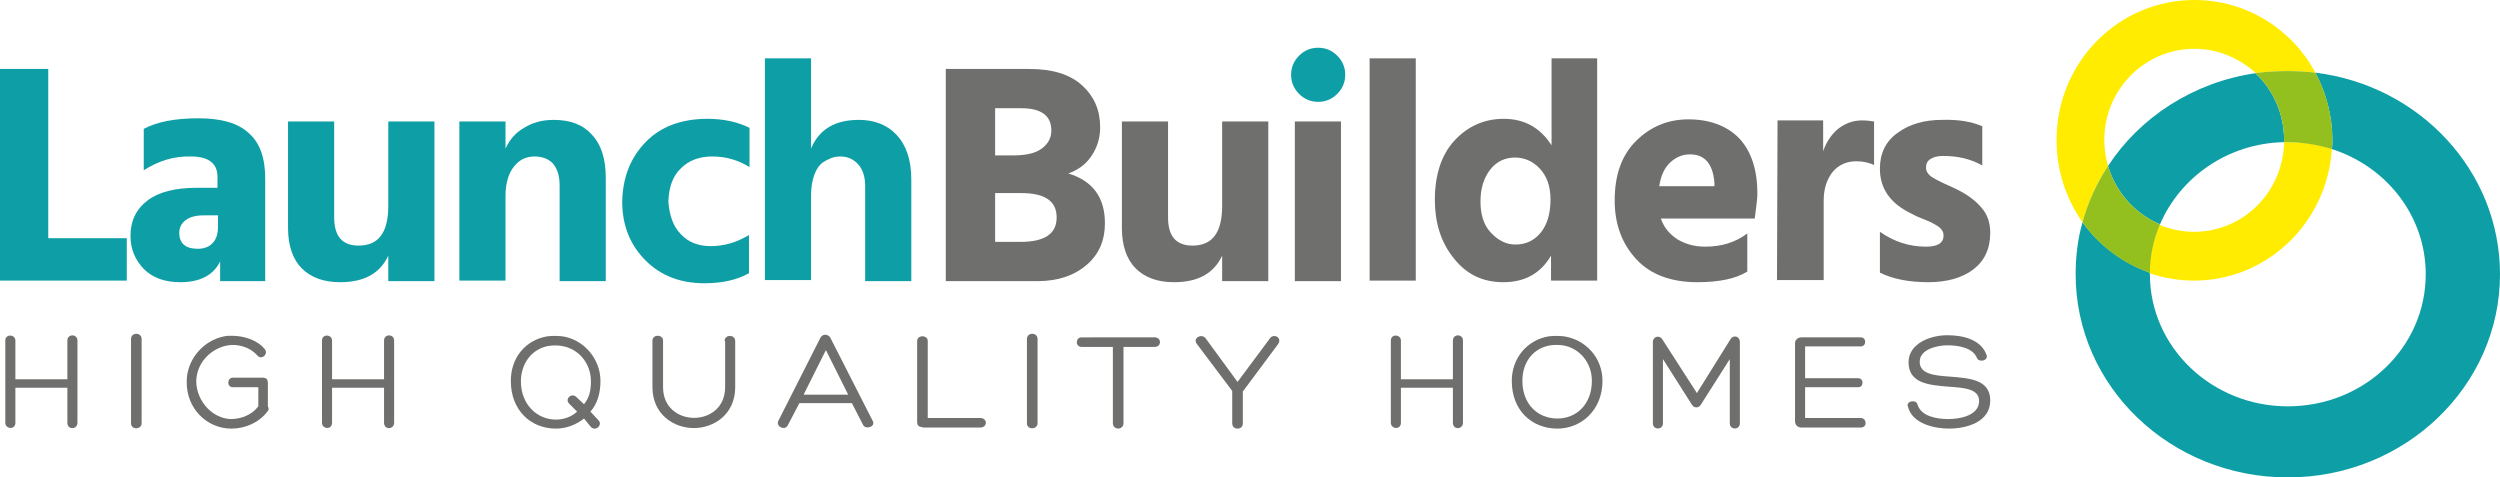 <svg xmlns="http://www.w3.org/2000/svg" xmlns:xlink="http://www.w3.org/1999/xlink" id="Layer_1" x="0px" y="0px" viewBox="0 0 471.3 90" style="enable-background:new 0 0 471.3 90;" xml:space="preserve">
<style type="text/css">
	.st0{fill:none;}
	.st1{fill:#0E9FA6;}
	.st2{fill:#FFEC00;}
	.st3{fill:#93C01F;}
	.st4{fill:#6F6F6E;}
</style>
<g>
	<g>
		<path class="st0" d="M430.6,26.8C420,27,411,33.4,407.2,42.3c2,0.8,4.2,1.3,6.5,1.3C422.9,43.7,430.5,36.1,430.6,26.8z"></path>
		<path class="st0" d="M413.7,52.9c-2.9,0-5.8-0.5-8.4-1.4c0,0.1,0,0.2,0,0.3c0,13.8,11.6,24.9,26,24.9c14.4,0,26-11.2,26-24.9    c0-11-7.4-20.3-17.7-23.6C438.8,41.9,427.5,52.9,413.7,52.9z"></path>
		<path class="st0" d="M425.2,13.8c-3-2.9-7.1-4.6-11.6-4.6c-9.4,0-17,7.7-17,17.2c0,1.7,0.2,3.3,0.7,4.9    C403.5,22.1,413.5,15.5,425.2,13.8z"></path>
		<path class="st1" d="M430.6,26.8c0-0.1,0-0.2,0-0.4c0-5-2.1-9.5-5.4-12.6c-11.7,1.7-21.8,8.3-27.8,17.5c1.5,5,5.1,9,9.8,11    C411,33.4,420,27,430.6,26.8z"></path>
		<path class="st1" d="M436.5,13.7c2,3.8,3.2,8.1,3.2,12.7c0,0.6,0,1.1-0.1,1.7c10.3,3.3,17.7,12.6,17.7,23.6    c0,13.8-11.6,24.9-26,24.9c-14.4,0-26-11.2-26-24.9c0-0.1,0-0.2,0-0.3c-5.1-1.8-9.5-5.1-12.7-9.5c-0.9,3.1-1.3,6.4-1.3,9.8    c0,21.2,17.9,38.3,40,38.3c22.1,0,40-17.2,40-38.3C471.3,32.2,456.1,16.1,436.5,13.7z"></path>
		<path class="st2" d="M430.6,26.8c-0.2,9.4-7.7,16.9-17,16.9c-2.3,0-4.5-0.5-6.5-1.3c-1.2,2.8-1.9,5.9-1.9,9.1    c2.6,0.9,5.5,1.4,8.4,1.4c13.8,0,25.1-10.9,26-24.8c-2.6-0.9-5.4-1.3-8.4-1.3C431.1,26.8,430.9,26.8,430.6,26.8z"></path>
		<path class="st2" d="M396.7,26.4c0-9.5,7.6-17.2,17-17.2c4.5,0,8.5,1.8,11.6,4.6c2-0.3,4-0.4,6-0.4c1.8,0,3.5,0.1,5.2,0.3    C432.1,5.5,423.5,0,413.7,0c-14.4,0-26,11.8-26,26.4c0,5.8,1.8,11.1,4.9,15.5c1-3.8,2.7-7.4,4.8-10.6    C397,29.8,396.7,28.1,396.7,26.4z"></path>
		<g>
			<path class="st3" d="M425.2,13.8c3.3,3.1,5.4,7.6,5.4,12.6c0,0.1,0,0.2,0,0.4c0.2,0,0.4,0,0.6,0c2.9,0,5.7,0.5,8.4,1.3     c0-0.6,0.1-1.1,0.1-1.7c0-4.6-1.2-9-3.2-12.7c-1.7-0.2-3.4-0.3-5.2-0.3C429.2,13.4,427.2,13.5,425.2,13.8z"></path>
			<path class="st3" d="M405.3,51.4c0-3.2,0.7-6.3,1.9-9.1c-4.7-2-8.3-6-9.8-11c-2.1,3.2-3.8,6.8-4.8,10.6     C395.7,46.3,400.2,49.7,405.3,51.4z"></path>
		</g>
	</g>
	<g>
		<g>
			<path class="st1" d="M9.1,44.9h14.8v8H0V13h9.1V44.9z"></path>
			<path class="st1" d="M27.1,32.1v-7.8c2.4-1.3,5.8-2,10.3-2c4.3,0,7.5,0.9,9.5,2.8c2.1,1.8,3.1,4.7,3.1,8.6v19.3h-8.5v-3.7     c-1.3,2.6-3.8,3.9-7.5,3.9c-2.9,0-5.2-0.8-6.9-2.5c-1.6-1.7-2.5-3.7-2.5-6.2c0-2.9,1.1-5.1,3.2-6.7s5.2-2.4,9.4-2.4h3.8v-2.1     c0-2.5-1.7-3.8-5-3.8C32.9,29.4,29.9,30.3,27.1,32.1z M41.2,40.6h-2.8c-1.5,0-2.6,0.3-3.4,0.9c-0.8,0.6-1.2,1.4-1.2,2.4     c0,2,1.2,3,3.5,3c1.2,0,2.2-0.4,2.8-1.1c0.7-0.7,1-1.8,1-3.1V40.6z"></path>
			<path class="st1" d="M73.2,22.9h8.7v30.1h-8.7v-4.8c-1.6,3.4-4.6,5-9.1,5c-3.1,0-5.5-0.9-7.2-2.6c-1.7-1.7-2.6-4.3-2.6-7.6V22.9     H63V41c0,3.5,1.5,5.3,4.6,5.3c3.8,0,5.6-2.5,5.6-7.5V22.9z"></path>
			<path class="st1" d="M95.3,22.9V28c0.8-1.7,1.9-3,3.5-3.9c1.6-1,3.4-1.5,5.6-1.5c3.1,0,5.5,0.9,7.2,2.8c1.7,1.8,2.6,4.5,2.6,8.1     v19.5h-8.7V35c0-1.8-0.4-3.1-1.2-4.1c-0.8-0.9-2-1.4-3.5-1.4c-1.6,0-2.9,0.6-3.9,1.9c-1,1.2-1.6,3.1-1.6,5.6v15.9h-8.7V22.9H95.3     z"></path>
			<path class="st1" d="M126,38c0.2,2.6,0.9,4.7,2.4,6.2c1.4,1.5,3.3,2.2,5.6,2.2c2.5,0,4.9-0.7,7.2-2.1v7.2     c-2.3,1.3-5.1,1.9-8.4,1.9c-4.5,0-8.2-1.4-11.1-4.3c-2.9-2.9-4.4-6.6-4.4-11.1c0.1-4.5,1.5-8.2,4.4-11.2     c2.8-2.9,6.7-4.4,11.7-4.4c3,0,5.7,0.6,7.9,1.7v7.4c-2.1-1.3-4.4-2-7-2c-2.4,0-4.4,0.7-5.9,2.2C126.8,33.2,126.1,35.3,126,38z"></path>
			<path class="st1" d="M152.9,11v17c1.5-3.6,4.5-5.4,9-5.4c2.9,0,5.3,0.9,7.1,2.8c1.8,1.9,2.8,4.7,2.8,8.4v19.2h-8.7V35.1     c0-1.7-0.4-3.1-1.3-4.1c-0.9-1-2-1.5-3.4-1.5c-0.6,0-1.2,0.1-1.7,0.3s-1.1,0.5-1.7,0.9c-0.6,0.5-1.1,1.2-1.5,2.3     c-0.4,1.1-0.6,2.4-0.6,3.9v15.9h-8.7V11H152.9z"></path>
		</g>
		<path class="st1" d="M244.9,17.7c-1-1-1.5-2.2-1.5-3.6c0-1.4,0.5-2.6,1.5-3.6c1-1,2.2-1.5,3.6-1.5c1.4,0,2.6,0.5,3.6,1.5    c1,1,1.5,2.2,1.5,3.6c0,1.4-0.5,2.6-1.5,3.6c-1,1-2.2,1.5-3.6,1.5C247.1,19.2,245.9,18.7,244.9,17.7z"></path>
		<g>
			<path class="st4" d="M178.5,13H194c4.4,0,7.7,1,10,3.1c2.3,2.1,3.4,4.7,3.4,7.9c0,2.1-0.6,3.9-1.7,5.5c-1.1,1.6-2.6,2.6-4.3,3.2     c4.6,1.4,6.9,4.5,6.9,9.4c0,3.2-1.1,5.8-3.4,7.8c-2.3,2-5.4,3.1-9.3,3.1h-17.3V13z M187.6,20.3v9h3.4c2.4,0,4.2-0.4,5.4-1.3     c1.2-0.9,1.8-2,1.8-3.4c0-2.8-1.9-4.2-5.7-4.2H187.6z M187.6,45.6h4.8c4.5,0,6.8-1.5,6.8-4.6s-2.2-4.6-6.7-4.6h-4.9V45.6z"></path>
			<path class="st4" d="M230.4,22.9h8.7v30.1h-8.7v-4.8c-1.6,3.4-4.6,5-9.1,5c-3.1,0-5.5-0.9-7.2-2.6s-2.6-4.3-2.6-7.6V22.9h8.7V41     c0,3.5,1.5,5.3,4.6,5.3c3.8,0,5.6-2.5,5.6-7.5V22.9z"></path>
			<rect x="244.1" y="22.9" class="st4" width="8.7" height="30.1"></rect>
			<path class="st4" d="M258.2,52.9V11h8.7v41.9H258.2z"></path>
			<path class="st4" d="M292.4,11h8.7v41.9h-8.7v-4.7c-2,3.4-5,5-9,5c-3.9,0-7-1.5-9.4-4.6c-2.4-3-3.5-6.7-3.5-10.9     c0-4.7,1.2-8.5,3.7-11.2c2.5-2.7,5.6-4.1,9.3-4.1c3.9,0,6.9,1.7,9,5V11z M285.7,46.1c2,0,3.6-0.8,4.8-2.3     c1.2-1.5,1.8-3.6,1.8-6.2c0-2.5-0.7-4.4-2-5.8c-1.3-1.4-2.9-2.1-4.7-2.1c-1.8,0-3.4,0.7-4.6,2.2c-1.2,1.5-1.9,3.5-1.9,6.1     c0,2.4,0.6,4.4,1.9,5.8C282.4,45.3,283.9,46.1,285.7,46.1z"></path>
			<path class="st4" d="M329.4,44v7.2c-2.1,1.3-5.2,2-9.4,2c-4.9,0-8.8-1.4-11.5-4.3c-2.7-2.9-4.1-6.6-4.1-11.1     c0-4.8,1.3-8.5,4-11.2c2.7-2.7,6-4.1,9.9-4.1c4,0,7.2,1.2,9.5,3.5c2.3,2.4,3.5,5.9,3.5,10.5c0,0.9-0.2,2.5-0.5,4.7h-17.7     c0.6,1.7,1.6,2.9,3.1,3.9c1.5,0.9,3.2,1.4,5.3,1.4C324.5,46.5,327.2,45.7,329.4,44z M323.2,35.1v-0.7c-0.3-3.5-1.8-5.3-4.6-5.3     c-1.4,0-2.6,0.5-3.7,1.5c-1.1,1-1.8,2.5-2.1,4.5H323.2z"></path>
			<path class="st4" d="M343.7,22.9v5.6c0.6-1.7,1.5-3.1,2.8-4.2c1.3-1,2.8-1.6,4.5-1.6c0.9,0,1.7,0.1,2.3,0.2v8.2     c-0.9-0.4-2-0.7-3.3-0.7c-1.9,0-3.4,0.7-4.5,2c-1.1,1.4-1.7,3.2-1.7,5.4v15H335l0.1-30.1H343.7z"></path>
			<path class="st4" d="M373.7,23.8v7.4c-2.1-1.2-4.5-1.8-7.4-1.8c-1,0-1.8,0.2-2.4,0.6c-0.6,0.4-0.8,0.9-0.8,1.6     c0,0.4,0.1,0.7,0.3,1c0.2,0.3,0.5,0.6,1,0.9c0.5,0.3,0.9,0.5,1.3,0.7c0.4,0.2,1,0.5,1.7,0.8c0.7,0.3,1.3,0.6,1.7,0.8     c1.8,0.9,3.3,2,4.4,3.3c1.1,1.2,1.7,2.8,1.7,4.8c0,3-1.1,5.3-3.2,6.9c-2.1,1.6-5,2.4-8.5,2.4c-3.6,0-6.7-0.6-9.1-1.8v-7.7     c2.7,1.9,5.6,2.8,8.7,2.8c2.2,0,3.3-0.7,3.3-2.1c0-0.4-0.1-0.7-0.3-1c-0.2-0.3-0.5-0.6-1-0.9c-0.5-0.3-0.9-0.5-1.3-0.7     c-0.4-0.2-1-0.4-1.7-0.7c-0.8-0.3-1.3-0.6-1.7-0.8c-4-1.9-6-4.7-6-8.5c0-2.9,1.1-5.2,3.4-6.8c2.2-1.6,5-2.4,8.3-2.4     C369.1,22.5,371.6,22.9,373.7,23.8z"></path>
		</g>
		<g>
			<path class="st4" d="M2.9,71.5h9.8v-7.3c0-1.3,1.9-1.3,1.9,0v15.5c0,1.3-1.9,1.4-1.9,0v-6.6c-3.4,0-6.4,0-9.8,0v6.6     c0,1.4-1.9,1.2-1.9,0V64.2c0-1.3,1.9-1.2,1.9,0V71.5z"></path>
			<path class="st4" d="M24.7,63.9c0-1.3,2-1.3,2,0v15.9c0,1.2-2,1.3-2,0V63.9z"></path>
			<path class="st4" d="M50.4,77.6c-1.6,2.1-4.2,3.2-6.8,3.2c-4.6,0-8.5-3.8-8.4-8.9c0-4,3-7.7,7.1-8.5c0.4-0.1,0.9-0.1,1.4-0.1     c2.3,0,4.8,0.8,6.2,2.5c0.8,0.9-0.6,2.2-1.4,1.2c-1.5-1.7-4-2.3-6-1.8c-2.9,0.7-5.5,3.3-5.5,6.8c0.1,3.7,3.1,6.9,6.5,7     c2,0,4-0.8,5.2-2.4V73h-4.8c-1.2,0-1.1-1.8,0-1.8h5.6c0.8,0,1,0.4,1,1v4.4C50.7,77,50.7,77.3,50.4,77.6z"></path>
			<path class="st4" d="M62.6,71.5h9.8v-7.3c0-1.3,1.9-1.3,1.9,0v15.5c0,1.3-1.9,1.4-1.9,0v-6.6c-3.4,0-6.4,0-9.8,0v6.6     c0,1.4-1.9,1.2-1.9,0V64.2c0-1.3,1.9-1.2,1.9,0V71.5z"></path>
			<path class="st4" d="M110.1,78.9c-1.5,1.2-3.4,1.9-5.3,1.9c-4.7,0-8.5-3.4-8.5-9c0-4.3,2.7-7.7,6.9-8.4c0.9-0.1,1.8-0.1,2.8,0     c4.1,0.6,7.2,4.3,7.2,8.4c0,2.3-0.6,4.4-1.9,5.8l1.5,1.6c0.9,0.9-0.5,2.2-1.4,1.3L110.1,78.9z M110.1,76.2c1-1.2,1.3-2.6,1.3-4.3     c0-3.4-2.3-6.2-5.6-6.7c-0.7-0.1-1.5-0.1-2.3,0c-3.2,0.5-5.3,3.3-5.3,6.7c0,4.3,3,7.2,6.6,7.2c1.5,0,2.9-0.5,4-1.5l-1.5-1.5     c-0.9-0.9,0.5-2.2,1.4-1.2L110.1,76.2z"></path>
			<path class="st4" d="M136.6,64.3c0-1.3,2-1.3,2,0V73c0,5.1-4,7.7-7.8,7.7s-7.8-2.6-7.8-7.7v-8.8c0-1.2,2-1.2,2,0V73     c0,7.7,11.7,7.7,11.7,0V64.3z"></path>
			<path class="st4" d="M150.7,76l-2.2,4.2c-0.5,1-2.2,0.3-1.8-0.8l8-15.8c0.2-0.3,0.5-0.5,0.9-0.5c0.3,0,0.7,0.2,0.9,0.5l8,15.7     c0.7,1.1-1.3,1.8-1.8,0.8l-2.1-4.1H150.7z M155.7,66l-4.2,8.4h8.4L155.7,66z"></path>
			<path class="st4" d="M173.9,80.5c-0.7,0-1-0.3-1-1V64.3c0-1.2,2-1.2,2,0v14.5h9.9c1.4,0,1.4,1.8,0,1.8H173.9z"></path>
			<path class="st4" d="M193.6,63.9c0-1.3,2-1.3,2,0v15.9c0,1.2-2,1.3-2,0V63.9z"></path>
			<path class="st4" d="M217.7,63.6c1.3,0,1.3,1.8,0,1.8h-5.9c0,4.8,0,9.7,0,14.4c0,0.7-0.6,1-1,1s-1-0.3-1-1V65.4h-5.9     c-1.2,0-1.2-1.8,0-1.8H217.7z"></path>
			<path class="st4" d="M232.3,73.7l-6.7-8.9c-0.8-1.1,1-2,1.7-1l6,8.2l6.1-8.2c0.7-1,2.3-0.2,1.6,1l-6.7,9v6c0,0.7-0.5,1-1,1     c-0.5,0-1-0.3-1-1V73.7z"></path>
			<path class="st4" d="M264.1,71.5h9.8v-7.3c0-1.3,1.9-1.3,1.9,0v15.5c0,1.3-1.9,1.4-1.9,0v-6.6c-3.4,0-6.4,0-9.8,0v6.6     c0,1.4-1.9,1.2-1.9,0V64.2c0-1.3,1.9-1.2,1.9,0V71.5z"></path>
			<path class="st4" d="M285,71.8c0-4.2,2.8-7.7,7-8.4c1-0.1,1.9-0.1,2.8,0c4.1,0.6,7.3,4,7.3,8.4c0,5.5-4,9-8.5,9     C288.8,80.8,285,77.4,285,71.8z M287,71.8c0,4.4,2.9,7.1,6.6,7.1c3.6,0,6.5-2.7,6.5-7.1c0-3.4-2.3-6.2-5.5-6.7     c-0.8-0.1-1.6-0.1-2.3,0C289.1,65.6,287,68.2,287,71.8z"></path>
			<path class="st4" d="M326.2,64c0.6-1,1.8-0.6,1.8,0.5v15.3c0,1.3-1.9,1.3-1.9,0V67.7l-5.4,8.5c-0.4,0.8-1.4,0.8-1.8,0l-5.4-8.5     v12.1c0,1.3-1.9,1.3-1.9,0V64.5c0-1.1,1.3-1.4,1.8-0.5l6.5,10.1L326.2,64z"></path>
			<path class="st4" d="M340.3,78.8h10.5c1.1,0,1.3,1.8,0,1.8h-11.2c-0.7,0-1.2-0.5-1.2-1.2V64.7c0-0.6,0.5-1.1,1.2-1.1h11.2     c1.1,0,1.1,1.7,0,1.7h-10.5v6h10c1.1,0,1.1,1.7,0,1.7h-10V78.8z"></path>
			<path class="st4" d="M361.5,76.3c0.7,2.2,3.6,2.7,5.8,2.7c2.3,0,5.8-0.7,5.8-3.4c0-2.3-2.8-2.5-5.7-2.7c-3.7-0.3-7.6-0.6-7.6-4.6     c0-3.5,4-5.1,7.3-5.1c2.8,0,6.3,0.7,7.4,3.7c0.4,1.1-1.4,1.5-1.8,0.6c-0.8-2-3.6-2.4-5.6-2.4c-1.8,0-5.2,0.7-5.2,3.1     c0,2.3,2.7,2.6,5.7,2.8c3.6,0.3,7.6,0.5,7.6,4.5c0,4.1-4.5,5.3-7.8,5.3c-2.7,0-6.9-0.9-7.7-4.1C359.2,75.6,361.3,75.2,361.5,76.3     z"></path>
		</g>
	</g>
</g>
</svg>